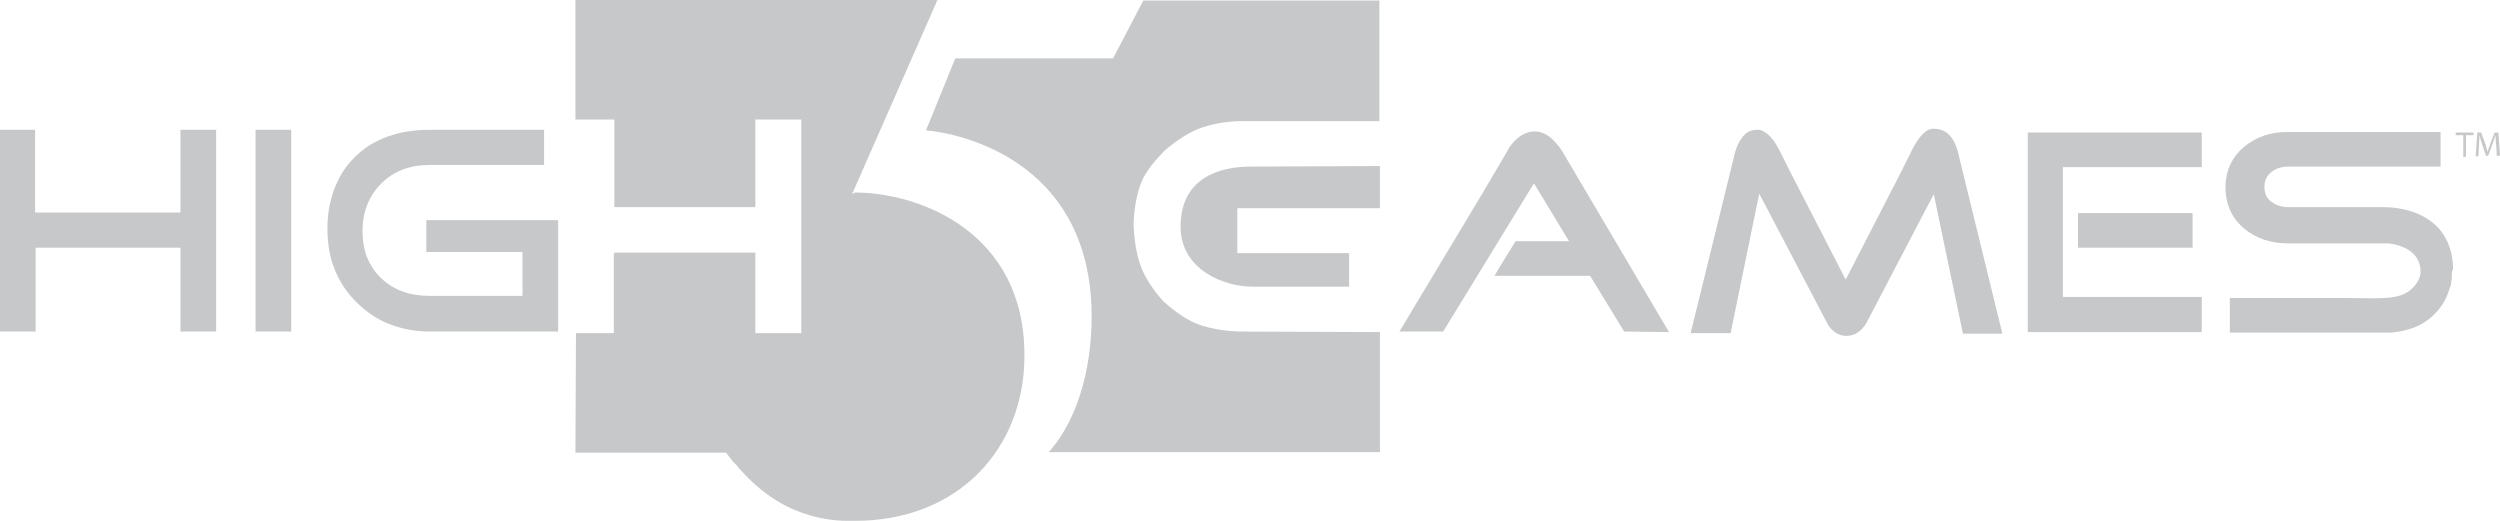<svg width="240" height="50" viewBox="0 0 240 50" fill="none" xmlns="http://www.w3.org/2000/svg">
<path d="M82.109 18.484C82.058 18.484 81.954 18.536 81.798 18.64L89.994 0H55.241V11.475H55.864H58.976V19.886H72.514V11.475H76.922V31.983H72.514V24.247H58.976V24.351H58.924V31.983H55.293V32.035L55.241 43.458H69.713C69.972 43.821 70.283 44.237 70.646 44.6C72.825 47.196 75.055 48.598 77.286 49.325C78.531 49.74 79.879 50 81.383 50C81.487 50 81.591 50 81.695 50C81.85 50 82.006 50 82.109 50C91.965 50 98.345 43.094 98.345 34.164C98.397 22.222 88.178 18.484 82.109 18.484Z" fill="#C7C8C9"/>
<path d="M91.705 5.607L89.216 11.734L88.904 12.461C88.904 12.513 88.853 12.513 88.904 12.513C92.328 12.825 104.154 15.421 104.776 29.283C104.984 34.631 103.687 40.031 100.679 43.406H132.475V31.88L118.989 31.828C117.588 31.776 116.188 31.568 114.943 31.101C113.75 30.633 112.609 29.751 111.675 28.92C110.845 27.985 110.015 26.843 109.548 25.649C109.082 24.403 108.874 22.949 108.822 21.547C108.874 20.145 109.082 18.744 109.548 17.549C110.015 16.355 110.949 15.369 111.779 14.486C112.661 13.707 113.854 12.876 114.943 12.409C116.136 11.942 117.484 11.682 118.885 11.63H132.423L132.267 11.475L132.423 11.63V0.052H132.371H109.756L106.851 5.607H91.705Z" fill="#C7C8C9"/>
<path d="M113.335 21.755C113.335 25.909 117.536 27.518 120.182 27.518H129.518L129.466 27.466L129.518 27.518V24.299H119.715H118.781V19.99H132.475V15.94L120.078 15.992C116.966 15.992 113.335 17.134 113.335 21.755Z" fill="#C7C8C9"/>
<path d="M235.747 12.98H236.473V15.057H236.732V12.98H237.459V12.721H235.747V12.98Z" fill="#C7C8C9"/>
<path d="M239.845 12.721H239.482L239.067 13.811C238.963 14.123 238.859 14.33 238.807 14.59C238.756 14.33 238.652 14.123 238.6 13.811L238.185 12.721H237.822L237.666 15.005H237.926L237.977 14.019C237.977 13.655 238.029 13.292 238.029 12.98C238.081 13.24 238.185 13.551 238.289 13.863L238.652 14.953H238.859L239.274 13.863C239.378 13.551 239.482 13.24 239.585 12.98C239.585 13.292 239.585 13.655 239.637 13.967L239.689 14.953H240L239.845 12.721Z" fill="#C7C8C9"/>
<path d="M27.957 12.461H24.534V21.08V31.776V31.828H27.957V31.776V12.461Z" fill="#C7C8C9"/>
<path d="M53.581 31.828V24.091V21.132H50.365H40.925V24.195H50.158V28.401H41.185C39.317 28.401 37.761 27.83 36.568 26.687C36.205 26.324 35.894 25.96 35.635 25.493C35.064 24.559 34.805 23.468 34.805 22.17C34.805 20.301 35.427 18.795 36.62 17.601C37.813 16.407 39.369 15.836 41.236 15.836H52.077H52.233V12.461H52.025H41.236C34.908 12.461 32.782 16.407 32.211 17.861C32.107 18.172 31.952 18.432 31.9 18.744C31.589 19.73 31.433 20.768 31.433 21.911C31.433 23.313 31.641 24.663 32.107 25.805C32.574 26.999 33.248 28.037 34.182 28.972C35.116 29.907 36.153 30.633 37.346 31.101C38.539 31.568 39.836 31.828 41.236 31.828H53.218H53.581Z" fill="#C7C8C9"/>
<path d="M0 12.461V31.828H2.801H3.423V23.78H17.324V31.828H20.125H20.748V12.461H20.125H17.324V20.405H3.372V12.461H0Z" fill="#C7C8C9"/>
<path d="M185.641 12.357C185.589 12.357 185.537 12.357 185.537 12.357C184.603 12.409 183.877 13.811 183.67 14.174C183.67 14.226 183.618 14.226 183.618 14.278L182.425 16.667L177.186 26.843L171.791 16.355L170.754 14.278C170.754 14.278 170.754 14.226 170.702 14.226C170.598 13.967 170.183 13.24 169.561 12.773C169.509 12.773 169.509 12.721 169.457 12.721L169.405 12.669C169.302 12.617 169.198 12.565 169.094 12.513C169.042 12.513 169.042 12.513 168.99 12.461C168.99 12.461 168.99 12.461 168.939 12.461H168.887H168.835H168.783C168.731 12.461 168.679 12.461 168.679 12.461C168.627 12.461 168.576 12.461 168.524 12.461C168.057 12.513 167.694 12.669 167.434 12.98C167.434 12.98 167.434 12.98 167.383 13.032C167.331 13.084 167.279 13.136 167.227 13.24C166.812 13.759 166.553 14.538 166.397 15.317C166.345 15.576 162.299 31.983 162.299 31.983H166.138L168.887 18.588L175.37 30.945C175.37 30.945 175.889 32.191 177.186 32.243C177.186 32.243 177.186 32.243 177.238 32.243H177.29C178.638 32.243 179.261 30.841 179.261 30.841L185.641 18.64L188.442 32.035H192.228L187.923 14.434C187.819 14.226 187.456 12.357 185.641 12.357Z" fill="#C7C8C9"/>
<path d="M199.49 23.78H210.487V20.457H199.49V23.78Z" fill="#C7C8C9"/>
<path d="M194.666 31.88H211.368V28.505H198.037V16.044H211.368V12.721H194.666V31.88Z" fill="#C7C8C9"/>
<path d="M149.954 14.486C149.799 14.278 149.695 14.071 149.488 13.863C149.021 13.292 148.295 12.617 147.361 12.617C145.909 12.617 144.975 13.967 144.767 14.382C144.767 14.434 144.716 14.434 144.716 14.486L142.174 18.795L134.342 31.828H138.543L147.257 17.601L150.629 23.157H145.494L143.989 25.597L143.471 26.48H152.652L155.919 31.828L160.225 31.88L149.954 14.486Z" fill="#C7C8C9"/>
<path d="M235.487 25.805C235.487 25.753 235.487 25.701 235.487 25.597C235.487 25.545 235.487 25.493 235.487 25.493C235.279 21.911 232.842 20.613 230.974 20.145C230.3 19.99 229.626 19.886 228.848 19.886H219.719C219.096 19.886 218.526 19.73 218.059 19.367C217.592 19.055 217.385 18.536 217.385 17.965C217.385 17.342 217.592 16.874 218.059 16.511C218.526 16.148 219.044 15.992 219.719 15.992H234.294V12.669H219.667H219.615C217.955 12.669 216.606 13.136 215.465 14.071C214.324 15.005 213.754 16.2 213.65 17.653V17.705C213.65 17.757 213.65 17.861 213.65 17.913C213.65 17.965 213.65 17.965 213.65 18.017C213.65 19.626 214.272 20.976 215.465 21.963C216.606 22.897 218.007 23.365 219.667 23.365H228.951C229.055 23.365 229.159 23.365 229.314 23.365C230.093 23.468 232.375 23.884 232.375 26.116C232.375 26.843 231.7 27.882 230.611 28.297C229.418 28.764 227.758 28.609 225.009 28.609C224.906 28.609 214.065 28.609 214.065 28.609V31.931C218.422 31.931 223.868 31.931 224.024 31.931C224.024 31.931 226.669 31.931 228.692 31.931C228.848 31.931 228.951 31.931 229.055 31.931C229.107 31.931 229.159 31.931 229.211 31.931C229.263 31.931 229.366 31.931 229.418 31.931H229.47C230.871 31.828 231.804 31.464 232.478 31.101C232.842 30.893 234.138 30.114 234.865 28.505C234.916 28.401 234.916 28.349 234.968 28.245C234.968 28.193 235.02 28.141 235.02 28.089C235.02 28.038 235.072 27.985 235.072 27.985C235.072 27.934 235.124 27.882 235.124 27.83C235.124 27.778 235.124 27.726 235.176 27.674C235.176 27.622 235.176 27.57 235.228 27.57C235.228 27.518 235.279 27.466 235.279 27.414C235.279 27.363 235.279 27.363 235.279 27.311C235.279 27.207 235.331 27.103 235.331 27.051C235.383 26.739 235.383 26.428 235.383 26.116C235.487 25.857 235.487 25.805 235.487 25.805Z" fill="#C7C8C9"/>
</svg>
